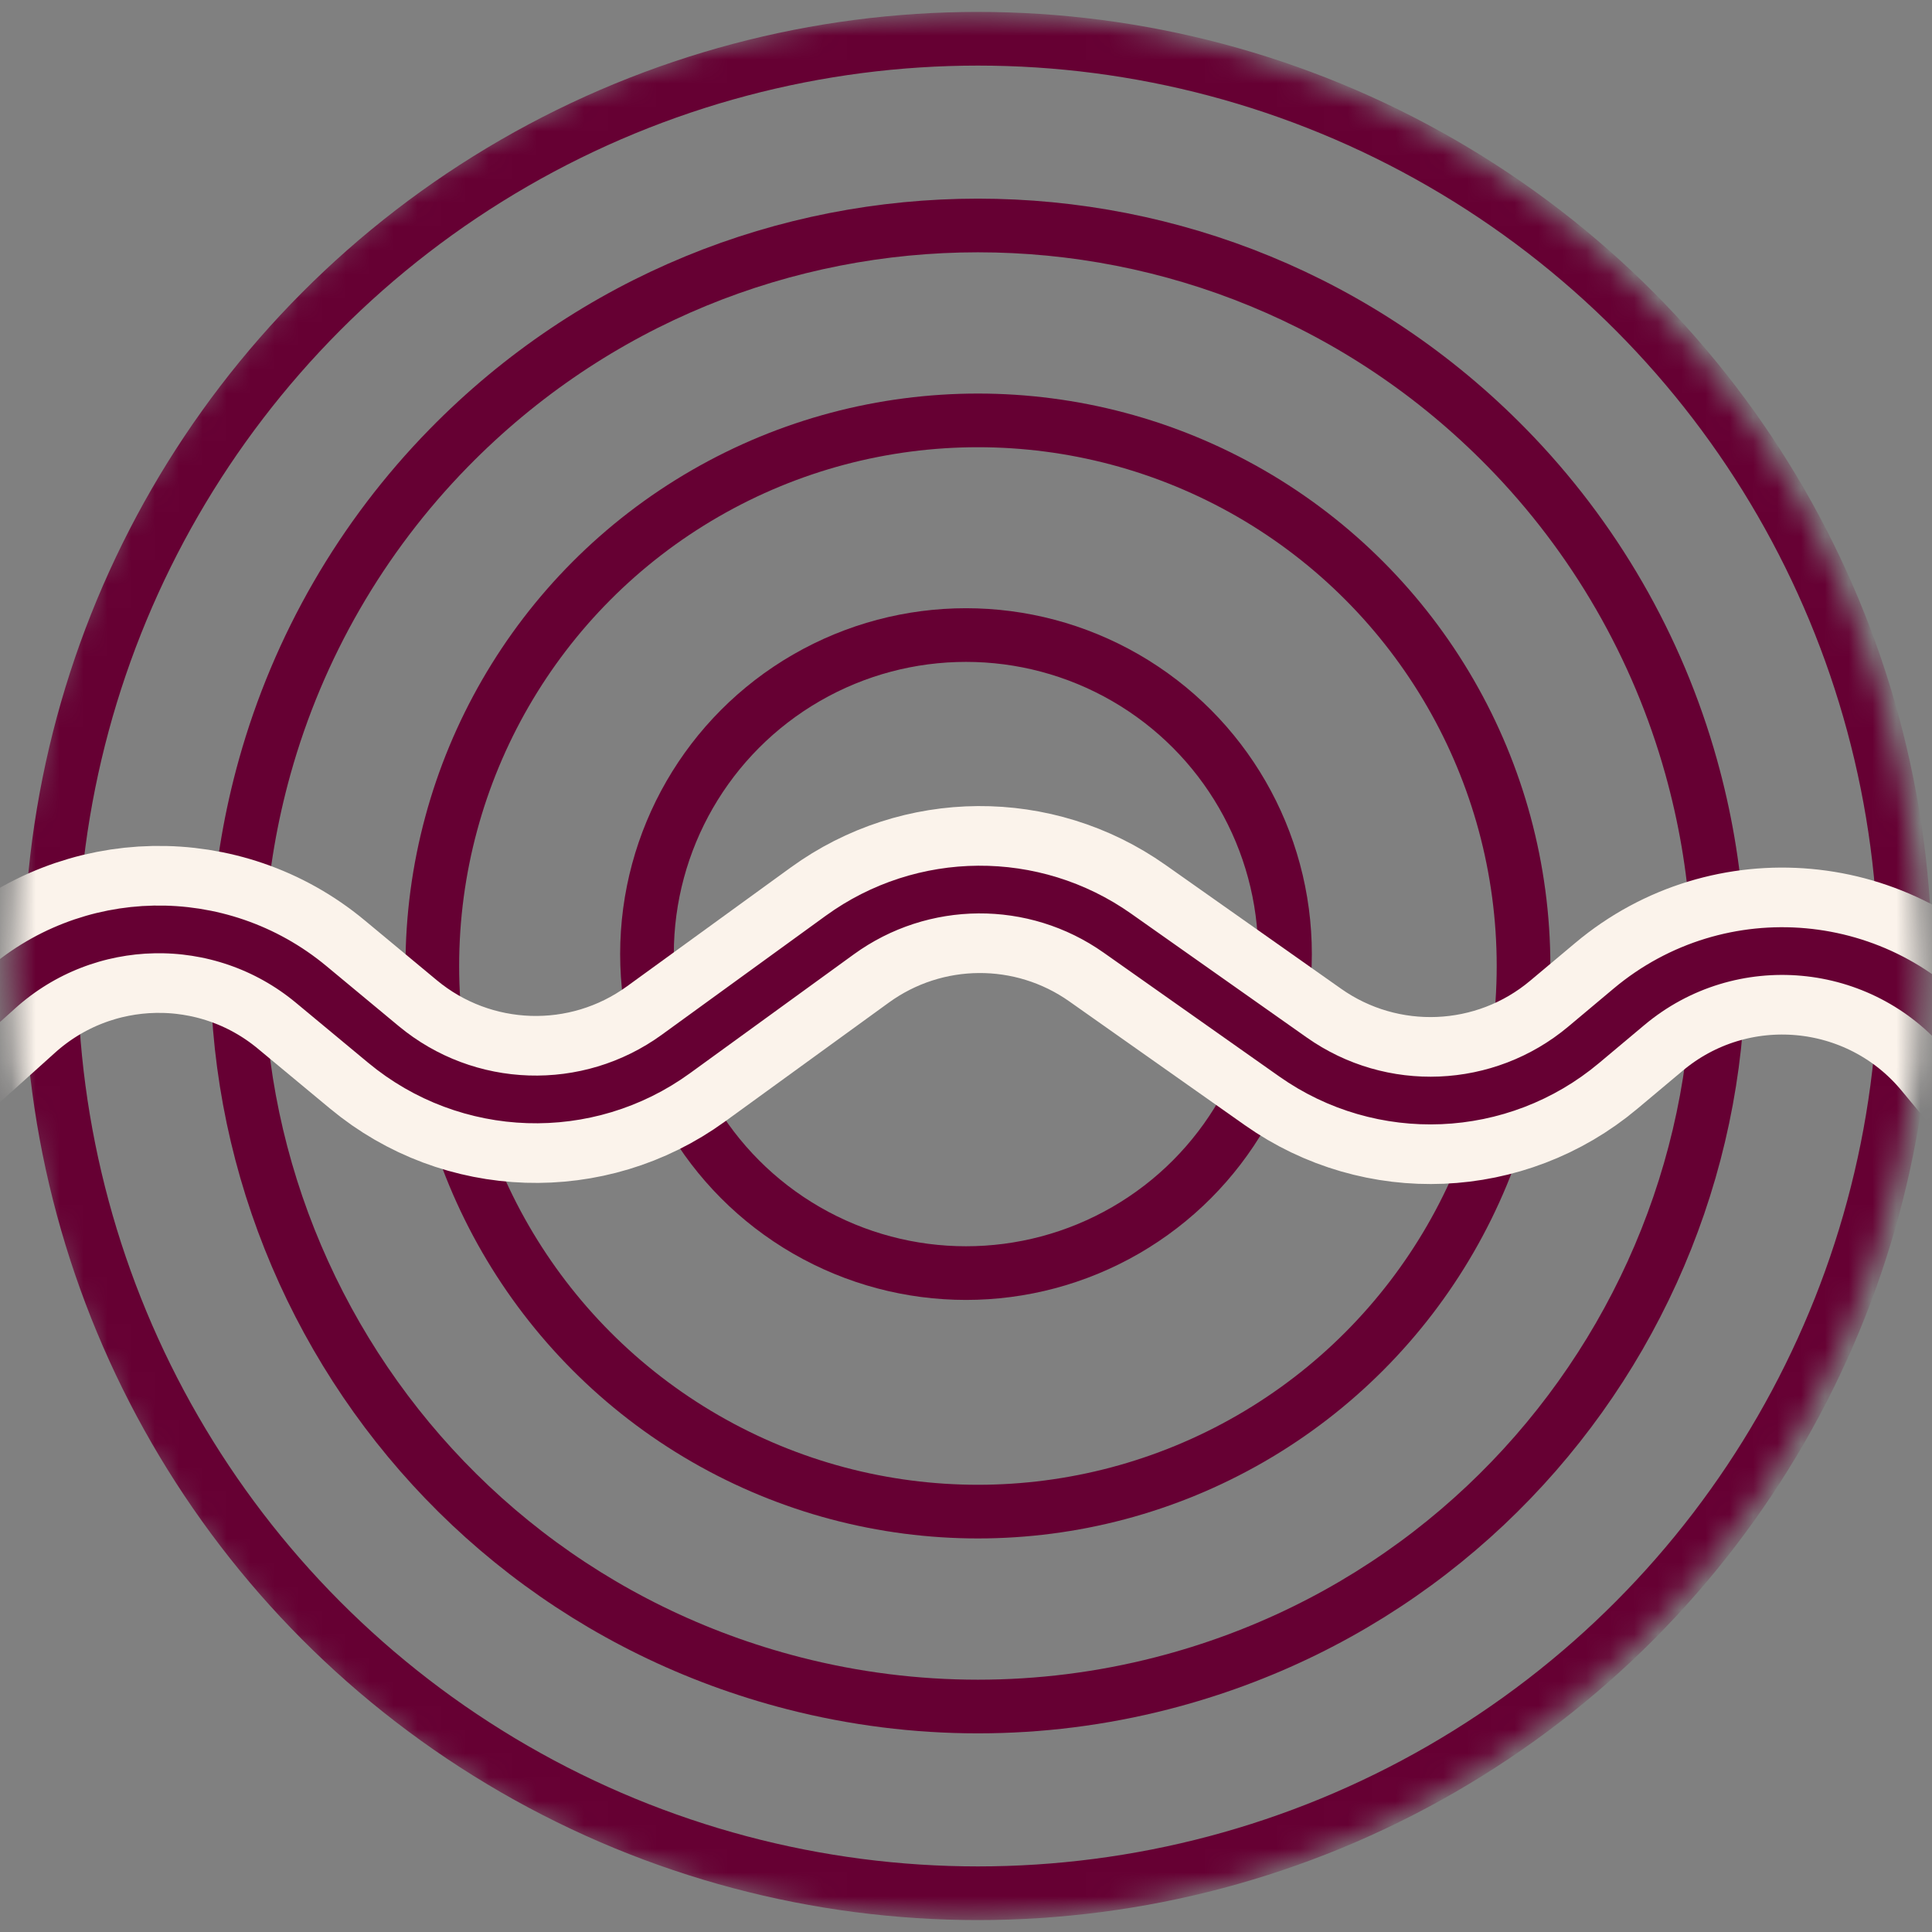 <svg width="81" height="81" viewBox="0 0 81 81" fill="none" xmlns="http://www.w3.org/2000/svg">
<rect x="0" y="0" width="81" height="81" fill="#808080" stroke="none"/>
<mask id="mask0_22874_3447" style="mask-type:luminance" maskUnits="userSpaceOnUse" x="0" y="0" width="81" height="81">
<circle cx="40.5" cy="40.5" r="40" fill="white"/>
</mask>
<g mask="url(#mask0_22874_3447)">
<circle cx="41" cy="40.5" r="38.875" stroke="#660033" stroke-width="2.25"/>
<circle cx="41" cy="40.5" r="22.875" stroke="#660033" stroke-width="2.25"/>
<circle cx="40.5" cy="40" r="13.375" stroke="#660033" stroke-width="2.25"/>
<path d="M18.81 18.786C30.986 6.342 51.014 6.342 63.19 18.786C66.842 22.518 69.493 27.111 70.899 32.14C75.588 48.907 65.574 66.251 48.709 70.574C43.651 71.871 38.349 71.871 33.291 70.574C16.426 66.251 6.412 48.907 11.101 32.14C12.507 27.111 15.158 22.518 18.81 18.786Z" stroke="#660033" stroke-width="2.25"/>
<path d="M-5 46L-0.03 41.53C3.661 38.211 9.227 38.101 13.046 41.272L16.076 43.788C19.592 46.707 24.639 46.872 28.338 44.188L35.21 39.201C38.673 36.689 43.35 36.657 46.846 39.122L54.209 44.314C57.917 46.929 62.921 46.719 66.398 43.803L68.295 42.212C72.543 38.649 78.88 39.223 82.419 43.491L84.5 46" stroke="#FBF3EB" stroke-width="7"/>
<path d="M-5 46L-0.03 41.53C3.661 38.211 9.227 38.101 13.046 41.272L16.076 43.788C19.592 46.707 24.639 46.872 28.338 44.188L35.21 39.201C38.673 36.689 43.35 36.657 46.846 39.122L54.209 44.314C57.917 46.929 62.921 46.719 66.398 43.803L68.295 42.212C72.543 38.649 78.88 39.223 82.419 43.491L84.5 46" stroke="#660033" stroke-width="2"/>
</g>
</svg>
